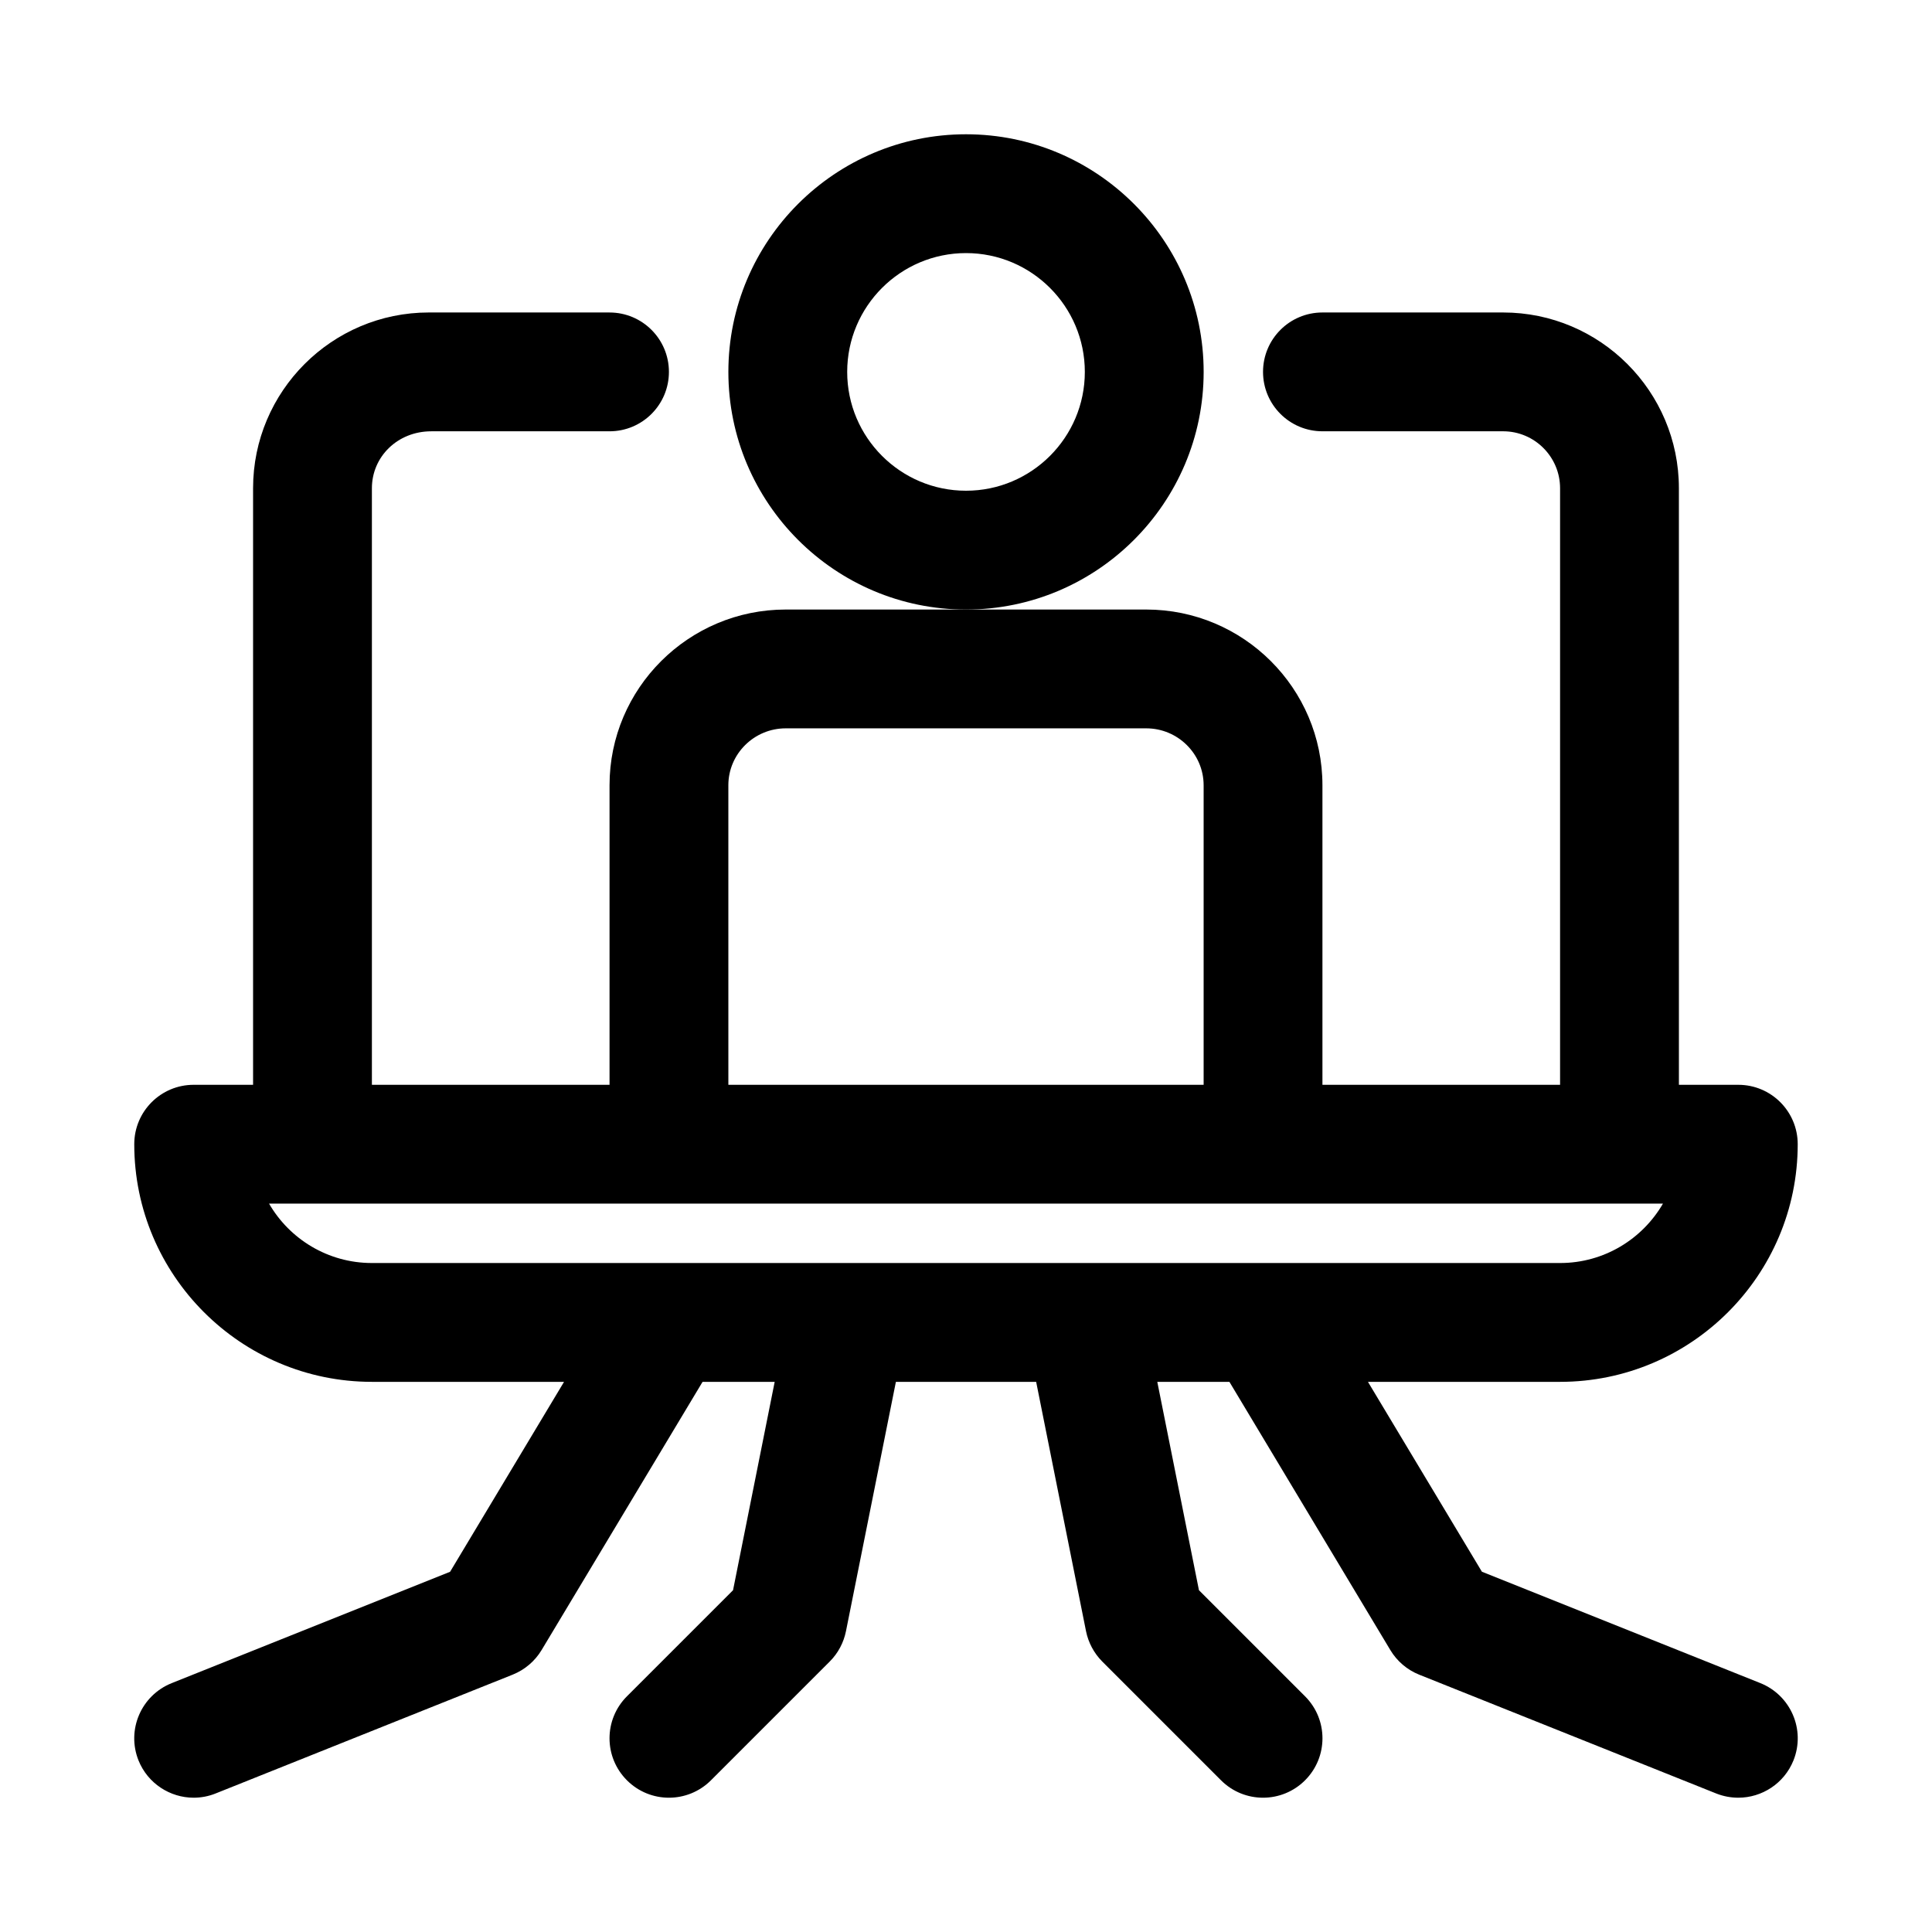 <?xml version="1.0" encoding="UTF-8"?>
<!-- Uploaded to: ICON Repo, www.iconrepo.com, Generator: ICON Repo Mixer Tools -->
<svg fill="#000000" width="800px" height="800px" version="1.1" viewBox="144 144 512 512" xmlns="http://www.w3.org/2000/svg">
 <g>
  <path d="m462.98 242.56c0-34.73-28.246-62.977-62.977-62.977s-62.977 28.246-62.977 62.977c0 34.73 28.246 62.977 62.977 62.977s62.977-28.246 62.977-62.977zm-62.977 31.488c-17.367 0-31.488-14.121-31.488-31.488 0-17.367 14.121-31.488 31.488-31.488s31.488 14.121 31.488 31.488c0 17.363-14.125 31.488-31.488 31.488z"/>
  <path d="m610.51 590.04-73.793-29.52-30.195-50.316h50.914c34.73 0 62.977-28.246 62.977-62.977 0-8.691-7.039-15.742-15.742-15.742h-15.742l-0.004-158.1c0-25.68-20.891-46.574-46.57-46.574h-47.895c-8.707 0-15.742 7.055-15.742 15.742 0 8.691 7.039 15.742 15.742 15.742h47.895c8.312 0.004 15.082 6.773 15.082 15.09v158.1h-62.977v-79.383c0-25.68-20.938-46.57-46.695-46.57h-95.531c-25.762 0-46.699 20.891-46.699 46.57v79.383h-62.977v-158.1c0-8.316 6.769-15.086 15.742-15.086h47.23c8.707 0 15.742-7.055 15.742-15.742 0-8.691-7.039-15.742-15.742-15.742l-47.891-0.004c-25.68 0-46.57 20.895-46.57 46.574v158.1h-15.746c-8.707 0-15.742 7.055-15.742 15.742 0 34.73 28.246 62.977 62.977 62.977h50.918l-30.195 50.332-73.793 29.52c-8.078 3.242-12.012 12.391-8.785 20.469 2.469 6.141 8.387 9.887 14.621 9.887 1.953 0 3.938-0.363 5.84-1.133l78.719-31.488c3.195-1.289 5.887-3.574 7.652-6.519l42.652-71.066h19.113l-11.035 55.215-28.117 28.117c-6.156 6.156-6.156 16.105 0 22.262 3.07 3.07 7.098 4.613 11.129 4.613s8.062-1.543 11.133-4.613l31.488-31.488c2.203-2.203 3.684-4.992 4.297-8.047l13.227-66.059h37.172l13.211 66.062c0.613 3.039 2.109 5.84 4.297 8.047l31.488 31.488c3.066 3.066 7.098 4.609 11.129 4.609s8.062-1.543 11.133-4.613c6.156-6.156 6.156-16.105 0-22.262l-28.117-28.117-11.039-55.215h19.113l42.652 71.086c1.762 2.945 4.457 5.242 7.652 6.519l78.719 31.488c1.902 0.754 3.887 1.113 5.84 1.113 6.234 0 12.156-3.746 14.625-9.902 3.227-8.078-0.707-17.223-8.785-20.469zm-273.49-237.94c0-8.312 6.832-15.082 15.207-15.082h95.535c8.375 0 15.211 6.769 15.211 15.082v79.383h-125.95zm-121.72 110.87h369.4c-5.449 9.398-15.617 15.742-27.254 15.742h-314.89c-11.637 0-21.82-6.344-27.254-15.742z"/>
 </g>
</svg>